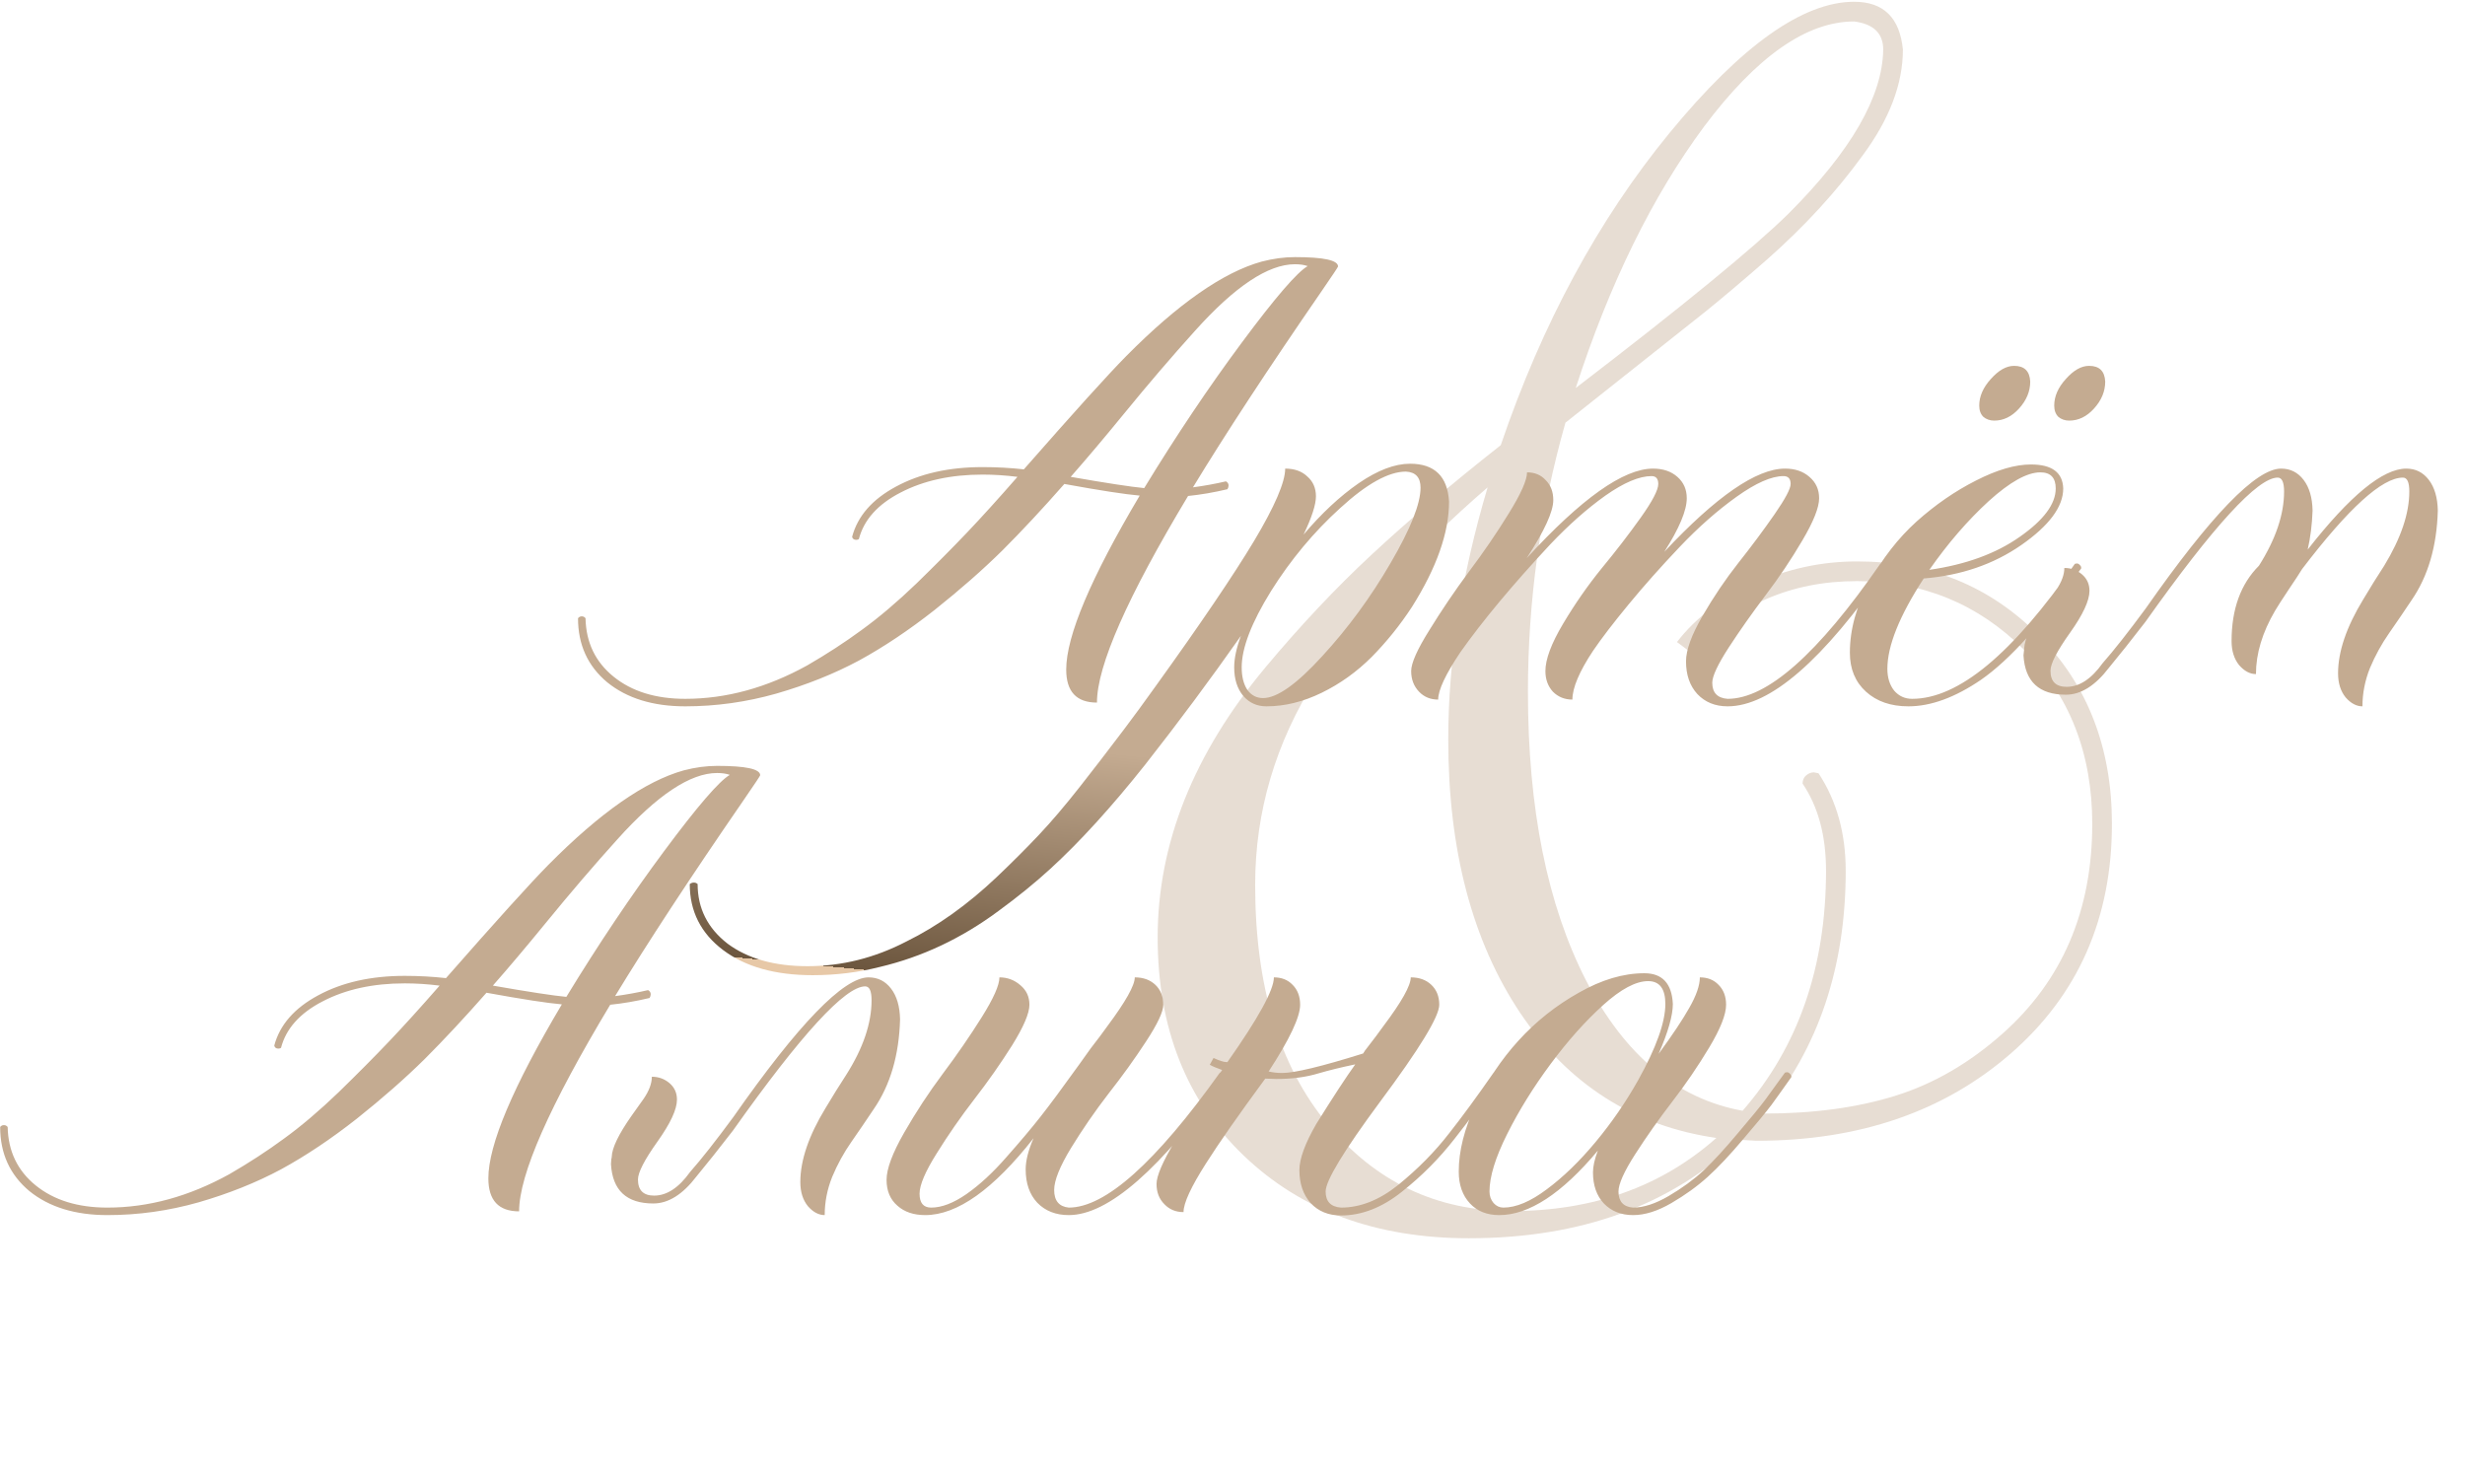<?xml version="1.0" encoding="UTF-8"?> <svg xmlns="http://www.w3.org/2000/svg" width="1284" height="773" viewBox="0 0 1284 773" fill="none"><path opacity="0.4" d="M765.129 644.965C716.952 644.965 677.889 630.642 647.941 601.996C617.993 573.35 603.02 535.427 603.02 488.227C603.02 439.398 621.737 392.523 659.172 347.602C677.401 325.792 695.793 306.26 714.348 289.008C733.228 271.43 755.689 252.387 781.73 231.879C803.215 168.728 832.512 114.529 869.621 69.281C907.056 23.708 939.12 0.922 965.812 0.922C981.112 0.922 989.576 9.223 991.203 25.824C991.203 43.728 984.204 62.12 970.207 81C956.535 99.88 939.934 117.947 920.402 135.199C907.707 146.267 897.128 155.219 888.664 162.055L815.422 220.16C802.401 266.059 795.891 312.771 795.891 360.297C795.891 421.169 805.982 471.299 826.164 510.688C846.346 549.75 873.527 572.374 907.707 578.559C936.678 545.355 951.164 503.689 951.164 453.559C951.164 435.329 947.095 420.193 938.957 408.148C938.957 406.521 939.445 405.219 940.422 404.242C941.724 402.94 943.189 402.289 944.816 402.289L947.258 402.777C956.698 417.1 961.418 434.027 961.418 453.559C961.418 503.689 947.258 545.844 918.938 580.023C944.654 580.023 967.44 576.931 987.297 570.746C1007.15 564.561 1025.71 553.819 1042.96 538.52C1074.21 510.85 1089.84 474.392 1089.84 429.145C1089.84 392.361 1077.95 362.087 1054.19 338.324C1030.43 314.561 1001.46 302.68 967.277 302.68C932.772 302.68 904.126 315.212 881.34 340.277L873.527 334.418C883.293 321.723 896.639 311.632 913.566 304.145C930.819 296.332 948.723 292.426 967.277 292.426C1005.04 292.426 1036.61 305.284 1062 331C1087.39 356.716 1100.09 389.431 1100.09 429.145C1100.09 478.298 1082.51 518.174 1047.36 548.773C1012.52 579.047 968.417 594.184 915.031 594.184L906.242 593.695C870.435 627.875 823.397 644.965 765.129 644.965ZM820.793 202.094C876.457 159.451 913.404 129.177 931.633 111.273C964.185 78.721 980.624 50.238 980.949 25.824C980.949 17.361 975.904 12.478 965.812 11.176C941.073 11.176 915.031 29.405 887.688 65.863C860.669 102.322 838.371 147.732 820.793 202.094ZM787.102 630.805C829.745 630.805 865.389 618.109 894.035 592.719C851.066 586.534 817.049 564.887 791.984 527.777C766.919 490.342 754.387 442.816 754.387 385.199C754.387 343.533 761.223 299.75 774.895 253.852C736.809 286.729 707.023 319.932 685.539 353.461C664.38 386.99 653.801 422.797 653.801 460.883C653.801 513.617 666.333 555.121 691.398 585.395C716.464 615.668 748.365 630.805 787.102 630.805Z" fill="url(#paint0_linear_1501_663)"></path><path d="M356.945 367.906C340.148 367.906 326.607 363.74 316.32 355.406C306.164 346.943 301.086 335.81 301.086 322.008C301.607 321.357 302.258 321.031 303.039 321.031C303.82 321.031 304.471 321.357 304.992 322.008C305.253 334.638 310.135 344.794 319.641 352.477C329.146 360.159 341.581 364 356.945 364C378.299 364 399.458 358.206 420.422 346.617C430.578 340.758 440.083 334.573 448.938 328.062C457.922 321.552 467.427 313.479 477.453 303.844C487.479 294.078 496.268 285.224 503.82 277.281C511.372 269.339 520.096 259.703 529.992 248.375C523.742 247.594 517.688 247.203 511.828 247.203C495.292 247.203 481.034 250.328 469.055 256.578C457.206 262.698 449.979 270.771 447.375 280.797C446.984 281.057 446.529 281.188 446.008 281.188C444.836 281.188 444.12 280.667 443.859 279.625C446.724 268.818 454.341 260.094 466.711 253.453C479.211 246.682 494.25 243.297 511.828 243.297C519.12 243.297 526.281 243.688 533.312 244.469C559.354 214.781 577.128 195.12 586.633 185.484C613.586 158.271 637.089 141.865 657.141 136.266C663.13 134.703 668.924 133.922 674.523 133.922C689.497 133.922 696.984 135.549 696.984 138.805C696.984 139.065 694.12 143.362 688.391 151.695C660.656 191.93 638.326 225.979 621.398 253.844C627.258 253.062 632.987 252.021 638.586 250.719C639.497 251.24 639.953 251.956 639.953 252.867C639.953 253.518 639.758 254.169 639.367 254.82C632.206 256.513 625.37 257.685 618.859 258.336C587.219 310.94 571.398 346.812 571.398 365.953C560.721 365.953 555.383 360.224 555.383 348.766C555.383 331.318 568.143 301.109 593.664 258.141C586.112 257.49 573.026 255.471 554.406 252.086C543.078 264.977 532.336 276.5 522.18 286.656C512.023 296.682 500.24 307.034 486.828 317.711C473.417 328.258 460.266 337.047 447.375 344.078C434.484 350.979 420.161 356.708 404.406 361.266C388.781 365.693 372.961 367.906 356.945 367.906ZM596.008 254.234C612.674 226.891 629.667 201.565 646.984 178.258C664.302 154.951 675.695 141.734 681.164 138.609C679.341 137.958 677.128 137.633 674.523 137.633C660.591 137.633 643.273 149.156 622.57 172.203C610.461 185.615 598.026 200.133 585.266 215.758C575.37 227.867 566.19 238.74 557.727 248.375C576.346 251.63 589.107 253.583 596.008 254.234ZM423.352 507.945C403.82 507.945 388.26 503.583 376.672 494.859C365.083 486.135 359.289 474.677 359.289 460.484C359.94 459.964 360.656 459.703 361.438 459.703C362.219 459.703 362.87 459.964 363.391 460.484C363.391 473.115 368.599 483.466 379.016 491.539C389.562 499.352 403.43 503.258 420.617 503.258C438.456 503.258 455.643 498.961 472.18 490.367C488.326 482.424 504.016 471.227 519.25 456.773C527.323 449.091 534.615 441.799 541.125 434.898C547.635 427.997 554.732 419.664 562.414 409.898C569.966 400.263 576.542 391.734 582.141 384.312L585.852 379.43C590.669 373.049 596.008 365.758 601.867 357.555C625.305 325.003 642.427 299.742 653.234 281.773C664.042 263.674 669.445 251.109 669.445 244.078C674.263 244.078 678.104 245.445 680.969 248.18C683.964 250.784 685.461 254.234 685.461 258.531C685.461 262.828 683.312 269.469 679.016 278.453C688.391 267.385 697.961 258.466 707.727 251.695C717.622 244.924 726.542 241.539 734.484 241.539C747.245 241.539 754.016 248.115 754.797 261.266C754.797 277.411 748.352 295.706 735.461 316.148C729.341 325.523 722.375 334.182 714.562 342.125C706.75 349.938 698.026 356.188 688.391 360.875C678.755 365.562 669.185 367.906 659.68 367.906C654.732 367.906 650.695 366.083 647.57 362.438C644.445 358.661 642.883 353.714 642.883 347.594C642.883 342.906 644.055 337.438 646.398 331.188C630.383 353.974 613.781 376.305 596.594 398.18C579.016 420.315 562.544 438.414 547.18 452.477C539.237 459.768 530.188 467.125 520.031 474.547C500.891 488.74 480.318 498.44 458.312 503.648C446.984 506.513 435.331 507.945 423.352 507.945ZM657.922 363.609C665.214 363.609 675.5 356.318 688.781 341.734C702.193 327.151 714.042 311.005 724.328 293.297C734.745 275.458 739.953 262.372 739.953 254.039C739.953 248.701 737.414 245.901 732.336 245.641C723.352 245.641 711.958 251.956 698.156 264.586C684.354 277.086 672.31 291.539 662.023 307.945C651.867 324.352 646.789 337.568 646.789 347.594C646.789 352.411 647.766 356.318 649.719 359.312C651.802 362.177 654.536 363.609 657.922 363.609ZM899.914 367.906C893.404 367.906 888.13 365.758 884.094 361.461C880.188 357.164 878.234 351.5 878.234 344.469C878.234 338.609 881.099 330.732 886.828 320.836C892.557 310.94 898.807 301.695 905.578 293.102C912.479 284.378 918.729 275.979 924.328 267.906C929.927 259.833 932.727 254.56 932.727 252.086C932.727 249.352 931.49 247.984 929.016 247.984C922.766 247.984 914.628 251.565 904.602 258.727C894.576 265.888 884.68 274.612 874.914 284.898C865.148 295.185 856.294 305.146 848.352 314.781C840.409 324.417 834.224 332.49 829.797 339C822.635 349.807 819.055 358.271 819.055 364.391C815.018 364.391 811.633 363.023 808.898 360.289C806.294 357.424 804.992 353.844 804.992 349.547C804.992 343.427 808.052 335.224 814.172 324.938C820.292 314.651 826.997 305.016 834.289 296.031C841.711 287.047 848.482 278.258 854.602 269.664C860.721 261.07 863.781 255.211 863.781 252.086C863.781 249.352 862.609 247.984 860.266 247.984C853.885 247.984 845.878 251.37 836.242 258.141C826.737 264.911 817.167 273.375 807.531 283.531C787.87 304.625 772.245 323.375 760.656 339.781C752.974 351.24 749.133 359.443 749.133 364.391C745.096 364.391 741.776 363.023 739.172 360.289C736.438 357.424 735.07 353.844 735.07 349.547C735.07 345.38 738.26 338.219 744.641 328.062C750.891 317.906 757.727 307.815 765.148 297.789C772.701 287.763 779.602 277.672 785.852 267.516C792.232 257.229 795.422 250.068 795.422 246.031C799.458 246.031 802.714 247.398 805.188 250.133C807.792 252.737 809.094 256.188 809.094 260.484C809.094 266.474 804.471 276.565 795.227 290.758C823.742 259.638 845.682 244.078 861.047 244.078C866.255 244.078 870.487 245.51 873.742 248.375C876.997 251.24 878.625 254.951 878.625 259.508C878.625 265.888 874.719 275.198 866.906 287.438C893.99 258.531 914.953 244.078 929.797 244.078C935.005 244.078 939.237 245.51 942.492 248.375C945.878 251.24 947.57 254.951 947.57 259.508C947.57 264.326 944.641 271.682 938.781 281.578C933.052 291.344 926.672 300.849 919.641 310.094C912.74 319.208 906.359 328.258 900.5 337.242C894.771 346.096 891.906 352.216 891.906 355.602C891.906 360.81 894.576 363.609 899.914 364C920.487 364 946.984 340.562 979.406 293.688L980.383 293.492C981.815 293.492 982.596 294.208 982.727 295.641V296.031C949.654 343.948 922.049 367.906 899.914 367.906ZM994.055 367.906C984.94 367.906 977.583 365.367 971.984 360.289C966.385 355.211 963.586 348.44 963.586 339.977C963.586 327.867 966.971 315.628 973.742 303.258C980.513 290.888 988.716 280.341 998.352 271.617C1008.12 262.893 1018.4 255.797 1029.21 250.328C1040.15 244.729 1049.72 241.93 1057.92 241.93C1068.86 241.93 1074.46 246.096 1074.72 254.43C1074.72 263.935 1067.43 273.766 1052.84 283.922C1038.39 293.948 1021.46 299.742 1002.06 301.305C989.432 320.706 983.117 336.396 983.117 348.375C983.117 352.932 984.289 356.708 986.633 359.703C989.107 362.568 992.232 364 996.008 364C1020.1 364 1048.35 340.562 1080.77 293.688L1081.75 293.492C1082.4 293.492 1082.92 293.753 1083.31 294.273C1083.83 294.664 1084.09 295.185 1084.09 295.836V296.031C1064.3 324.286 1046.92 343.622 1031.95 354.039C1018.4 363.284 1005.77 367.906 994.055 367.906ZM1004.99 296.812C1024 294.078 1039.69 288.349 1052.06 279.625C1064.56 270.901 1070.81 262.503 1070.81 254.43C1070.81 248.831 1068.14 246.031 1062.8 246.031C1055.9 246.031 1046.92 251.044 1035.85 261.07C1024.91 271.096 1014.63 283.01 1004.99 296.812ZM1038.78 219.078C1036.57 219.078 1034.68 218.427 1033.12 217.125C1031.68 215.693 1030.97 213.74 1030.97 211.266C1030.97 206.448 1032.99 201.826 1037.02 197.398C1041.06 192.841 1045.1 190.562 1049.13 190.562C1054.47 190.562 1057.27 193.297 1057.53 198.766C1057.53 203.844 1055.58 208.531 1051.67 212.828C1047.9 216.995 1043.6 219.078 1038.78 219.078ZM1077.84 219.078C1075.63 219.078 1073.74 218.427 1072.18 217.125C1070.75 215.693 1070.03 213.74 1070.03 211.266C1070.03 206.448 1072.05 201.826 1076.09 197.398C1080.12 192.841 1084.16 190.562 1088.2 190.562C1093.53 190.562 1096.33 193.297 1096.59 198.766C1096.59 203.844 1094.64 208.531 1090.73 212.828C1086.96 216.995 1082.66 219.078 1077.84 219.078ZM1230.58 367.906C1227.45 367.906 1224.52 366.344 1221.79 363.219C1219.18 359.964 1217.88 355.797 1217.88 350.719C1217.88 339.391 1222.24 326.565 1230.97 312.242C1234.61 306.122 1238.26 300.263 1241.91 294.664C1250.63 280.341 1254.99 267.451 1254.99 255.992C1254.99 251.174 1253.89 248.766 1251.67 248.766C1240.86 248.766 1223.35 264.651 1199.13 296.422C1197.96 298.375 1195.62 301.956 1192.1 307.164C1188.72 312.242 1186.37 315.888 1185.07 318.102C1178.43 329.43 1175.11 340.432 1175.11 351.109C1171.98 351.109 1169.05 349.547 1166.32 346.422C1163.72 343.167 1162.41 339 1162.41 333.922C1162.41 317.255 1167.17 304.169 1176.67 294.664C1185.4 280.862 1189.76 267.971 1189.76 255.992C1189.76 251.174 1188.65 248.766 1186.44 248.766C1176.02 248.766 1153.04 273.831 1117.49 323.961C1110.46 333.076 1104.15 341.018 1098.55 347.789C1091.39 357.164 1083.9 361.852 1076.09 361.852C1062.15 361.852 1054.8 355.016 1054.02 341.344L1054.41 337.633C1054.54 332.945 1057.99 325.784 1064.76 316.148L1071.01 307.359C1073.87 303.193 1075.3 299.352 1075.3 295.836C1078.82 295.836 1081.88 296.943 1084.48 299.156C1087.09 301.37 1088.39 304.234 1088.39 307.75C1088.39 312.828 1085.01 320.12 1078.23 329.625C1071.46 339.13 1068.08 345.706 1068.08 349.352C1068.08 354.951 1070.88 357.75 1076.48 357.75C1083.12 357.75 1089.37 353.648 1095.23 345.445C1101.09 338.805 1108.57 329.299 1117.69 316.93C1151.67 268.362 1175.17 244.078 1188.2 244.078C1193.01 244.078 1196.92 246.031 1199.91 249.938C1202.91 253.844 1204.47 259.182 1204.6 265.953C1204.34 273.245 1203.49 280.016 1202.06 286.266C1224.07 258.141 1241.19 244.078 1253.43 244.078C1258.25 244.078 1262.15 246.031 1265.15 249.938C1268.14 253.844 1269.71 259.182 1269.84 265.953C1269.32 284.573 1264.76 300.133 1256.16 312.633C1252.26 318.492 1248.35 324.221 1244.45 329.82C1240.54 335.419 1237.22 341.474 1234.48 347.984C1231.88 354.495 1230.58 361.135 1230.58 367.906Z" fill="url(#paint1_linear_1501_663)"></path><path d="M55.945 632.906C39.148 632.906 25.607 628.74 15.32 620.406C5.164 611.943 0.086 600.81 0.086 587.008C0.607 586.357 1.258 586.031 2.039 586.031C2.82 586.031 3.471 586.357 3.992 587.008C4.253 599.638 9.135 609.794 18.641 617.477C28.146 625.159 40.581 629 55.945 629C77.299 629 98.458 623.206 119.422 611.617C129.578 605.758 139.083 599.573 147.938 593.062C156.922 586.552 166.427 578.479 176.453 568.844C186.479 559.078 195.268 550.224 202.82 542.281C210.372 534.339 219.096 524.703 228.992 513.375C222.742 512.594 216.688 512.203 210.828 512.203C194.292 512.203 180.034 515.328 168.055 521.578C156.206 527.698 148.979 535.771 146.375 545.797C145.984 546.057 145.529 546.188 145.008 546.188C143.836 546.188 143.12 545.667 142.859 544.625C145.724 533.818 153.341 525.094 165.711 518.453C178.211 511.682 193.25 508.297 210.828 508.297C218.12 508.297 225.281 508.688 232.312 509.469C258.354 479.781 276.128 460.12 285.633 450.484C312.586 423.271 336.089 406.865 356.141 401.266C362.13 399.703 367.924 398.922 373.523 398.922C388.497 398.922 395.984 400.549 395.984 403.805C395.984 404.065 393.12 408.362 387.391 416.695C359.656 456.93 337.326 490.979 320.398 518.844C326.258 518.062 331.987 517.021 337.586 515.719C338.497 516.24 338.953 516.956 338.953 517.867C338.953 518.518 338.758 519.169 338.367 519.82C331.206 521.513 324.37 522.685 317.859 523.336C286.219 575.94 270.398 611.812 270.398 630.953C259.721 630.953 254.383 625.224 254.383 613.766C254.383 596.318 267.143 566.109 292.664 523.141C285.112 522.49 272.026 520.471 253.406 517.086C242.078 529.977 231.336 541.5 221.18 551.656C211.023 561.682 199.24 572.034 185.828 582.711C172.417 593.258 159.266 602.047 146.375 609.078C133.484 615.979 119.161 621.708 103.406 626.266C87.781 630.693 71.961 632.906 55.945 632.906ZM295.008 519.234C311.674 491.891 328.667 466.565 345.984 443.258C363.302 419.951 374.695 406.734 380.164 403.609C378.341 402.958 376.128 402.633 373.523 402.633C359.591 402.633 342.273 414.156 321.57 437.203C309.461 450.615 297.026 465.133 284.266 480.758C274.37 492.867 265.19 503.74 256.727 513.375C275.346 516.63 288.107 518.583 295.008 519.234ZM429.578 632.906C426.453 632.906 423.523 631.344 420.789 628.219C418.185 624.964 416.883 620.797 416.883 615.719C416.883 604.391 421.245 591.565 429.969 577.242C433.615 571.122 437.26 565.263 440.906 559.664C449.63 545.862 453.992 532.971 453.992 520.992C453.992 516.174 452.885 513.766 450.672 513.766C440.255 513.766 417.273 538.831 381.727 588.961C374.695 598.076 368.38 606.018 362.781 612.789C355.62 622.164 348.133 626.852 340.32 626.852C326.388 626.852 319.031 620.016 318.25 606.344L318.445 603.609C318.576 603.349 318.641 603.023 318.641 602.633C318.771 597.945 322.221 590.784 328.992 581.148L335.242 572.359C338.107 568.193 339.539 564.352 339.539 560.836C343.055 560.836 346.115 561.943 348.719 564.156C351.323 566.37 352.625 569.234 352.625 572.75C352.625 577.828 349.24 585.12 342.469 594.625C335.698 604.13 332.312 610.706 332.312 614.352C332.312 619.951 335.112 622.75 340.711 622.75C347.352 622.75 353.602 618.648 359.461 610.445C365.32 603.805 372.807 594.299 381.922 581.93C415.906 533.362 439.409 509.078 452.43 509.078C457.247 509.078 461.154 511.031 464.148 514.938C467.143 518.844 468.706 524.182 468.836 530.953C468.315 549.573 463.758 565.133 455.164 577.633C451.258 583.492 447.352 589.221 443.445 594.82C439.539 600.419 436.219 606.474 433.484 612.984C430.88 619.495 429.578 626.135 429.578 632.906ZM556.727 632.906C549.956 632.906 544.487 630.758 540.32 626.461C536.284 622.164 534.266 616.37 534.266 609.078C534.266 604.521 535.633 599.117 538.367 592.867C517.404 619.56 498.589 632.906 481.922 632.906C475.932 632.906 471.115 631.279 467.469 628.023C463.693 624.768 461.805 620.276 461.805 614.547C461.805 608.818 464.865 600.615 470.984 589.938C477.104 579.26 483.81 569.039 491.102 559.273C498.523 549.378 505.294 539.547 511.414 529.781C517.534 520.016 520.594 513.115 520.594 509.078C524.76 509.078 528.406 510.445 531.531 513.18C534.656 515.784 536.219 519.169 536.219 523.336C536.219 527.763 533.224 534.794 527.234 544.43C521.245 553.935 514.669 563.31 507.508 572.555C500.477 581.669 493.966 591.044 487.977 600.68C481.987 610.185 478.992 617.216 478.992 621.773C478.992 626.591 481.01 629 485.047 629C490.516 629 496.635 626.656 503.406 621.969C510.307 617.151 517.273 610.706 524.305 602.633C531.466 594.56 537.391 587.529 542.078 581.539C546.896 575.419 553.602 566.37 562.195 554.391L568.055 546.188C571.701 541.5 574.63 537.594 576.844 534.469C586.349 521.708 591.102 513.245 591.102 509.078C595.529 509.078 599.109 510.38 601.844 512.984C604.578 515.589 605.945 519.039 605.945 523.336C605.945 526.982 602.951 533.362 596.961 542.477C591.102 551.461 584.591 560.51 577.43 569.625C570.398 578.74 563.888 588.18 557.898 597.945C552.039 607.581 549.109 614.872 549.109 619.82C549.109 625.419 551.648 628.479 556.727 629C575.737 629 601.974 605.562 635.438 558.688L636.414 558.492C637.065 558.492 637.586 558.753 637.977 559.273C638.497 559.664 638.758 560.185 638.758 560.836V561.031C604.643 608.948 577.299 632.906 556.727 632.906ZM698.523 633.102C692.013 633.102 686.74 630.953 682.703 626.656C678.797 622.229 676.844 616.5 676.844 609.469C676.844 603.609 679.773 595.602 685.633 585.445C694.487 571.253 701.258 560.901 705.945 554.391C698.523 555.953 692.143 557.516 686.805 559.078C680.424 561.031 673.068 562.008 664.734 562.008L659.07 561.812C645.268 580.562 634.982 595.276 628.211 605.953C620.398 618.193 616.492 626.656 616.492 631.344C612.456 631.344 609.135 629.977 606.531 627.242C603.797 624.508 602.43 620.992 602.43 616.695C602.43 612.529 605.62 605.107 612 594.43C616.557 586.878 624.76 574.508 636.609 557.32C633.615 556.279 631.466 555.367 630.164 554.586L632.117 551.07C635.242 552.503 637.521 553.219 638.953 553.219H639.344C655.49 530.302 663.562 515.589 663.562 509.078C667.599 509.078 670.854 510.38 673.328 512.984C675.932 515.589 677.234 519.039 677.234 523.336C677.234 529.716 671.766 541.305 660.828 558.102C663.042 558.622 665.385 558.883 667.859 558.883C674.37 558.883 688.432 555.497 710.047 548.727C710.828 547.424 711.414 546.578 711.805 546.188C715.451 541.5 718.38 537.594 720.594 534.469C730.099 521.839 734.852 513.375 734.852 509.078C739.279 509.078 742.859 510.38 745.594 512.984C748.328 515.589 749.695 519.039 749.695 523.336C749.695 529.456 739.409 546.318 718.836 573.922C699.956 599.443 690.516 615.003 690.516 620.602C690.516 625.81 693.185 628.609 698.523 629C708.549 629 718.445 625.094 728.211 617.281C738.628 608.818 747.547 599.768 754.969 590.133C761.74 581.539 769.422 571.057 778.016 558.688L778.992 558.492C780.424 558.492 781.141 559.339 781.141 561.031L777.234 566.5C771.635 574.833 765.19 583.622 757.898 592.867C749.826 603.284 740.581 612.594 730.164 620.797C719.878 629 709.331 633.102 698.523 633.102ZM850.672 632.906C844.422 632.906 839.344 630.888 835.438 626.852C831.661 622.815 829.773 617.411 829.773 610.641C829.773 607.516 830.62 603.74 832.312 599.312C813.562 621.708 796.44 632.906 780.945 632.906C774.565 632.906 769.487 630.888 765.711 626.852C761.805 622.685 759.852 617.151 759.852 610.25C759.852 599.443 762.781 587.854 768.641 575.484C774.5 563.115 781.922 551.982 790.906 542.086C800.021 532.06 810.503 523.727 822.352 517.086C834.201 510.315 845.594 506.93 856.531 506.93C865.906 506.93 870.854 512.268 871.375 522.945C871.375 528.935 868.901 537.594 863.953 548.922C871.115 539.156 876.453 531.148 879.969 524.898C883.615 518.518 885.438 513.245 885.438 509.078C889.474 509.078 892.729 510.38 895.203 512.984C897.807 515.589 899.109 519.039 899.109 523.336C899.109 528.414 896.18 535.836 890.32 545.602C884.461 555.367 878.016 564.807 870.984 573.922C864.083 582.906 857.703 591.956 851.844 601.07C845.984 610.185 843.055 616.695 843.055 620.602C843.055 625.81 845.594 628.609 850.672 629C856.141 629 862.326 626.982 869.227 622.945C876.128 618.909 882.182 614.482 887.391 609.664C892.599 604.716 898.523 598.271 905.164 590.328C911.935 582.385 916.688 576.591 919.422 572.945L929.773 558.688L930.75 558.492C931.401 558.492 931.922 558.753 932.312 559.273C932.833 559.664 933.094 560.185 933.094 560.836V561.031L922.742 575.484C920.008 579.13 915.125 585.055 908.094 593.258C901.193 601.461 895.008 608.036 889.539 612.984C884.07 617.932 877.755 622.49 870.594 626.656C863.432 630.823 856.792 632.906 850.672 632.906ZM783.094 629C789.734 629 797.286 625.81 805.75 619.43C814.344 613.049 822.807 604.846 831.141 594.82C839.474 584.794 846.831 574.117 853.211 562.789C862.716 545.732 867.469 532.451 867.469 522.945C867.469 515.003 864.474 511.031 858.484 511.031C852.104 511.031 844.292 515.198 835.047 523.531C825.802 531.865 816.688 542.086 807.703 554.195C798.719 566.305 791.167 578.479 785.047 590.719C778.927 602.958 775.867 612.919 775.867 620.602C775.867 622.945 776.583 624.964 778.016 626.656C779.448 628.219 781.141 629 783.094 629Z" fill="url(#paint2_linear_1501_663)"></path><defs><linearGradient id="paint0_linear_1501_663" x1="804.266" y1="678" x2="693.199" y2="945.663" gradientUnits="userSpaceOnUse"><stop stop-color="#C4AB91"></stop><stop offset="1" stop-color="#6C563E"></stop><stop offset="1" stop-color="#E7C8A7"></stop></linearGradient><linearGradient id="paint1_linear_1501_663" x1="689.928" y1="403" x2="677.815" y2="527.32" gradientUnits="userSpaceOnUse"><stop stop-color="#C4AB91"></stop><stop offset="1" stop-color="#6C563E"></stop><stop offset="1" stop-color="#E7C8A7"></stop></linearGradient><linearGradient id="paint2_linear_1501_663" x1="365.249" y1="668" x2="352.341" y2="792.158" gradientUnits="userSpaceOnUse"><stop stop-color="#C4AB91"></stop><stop offset="1" stop-color="#6C563E"></stop><stop offset="1" stop-color="#E7C8A7"></stop></linearGradient></defs></svg> 